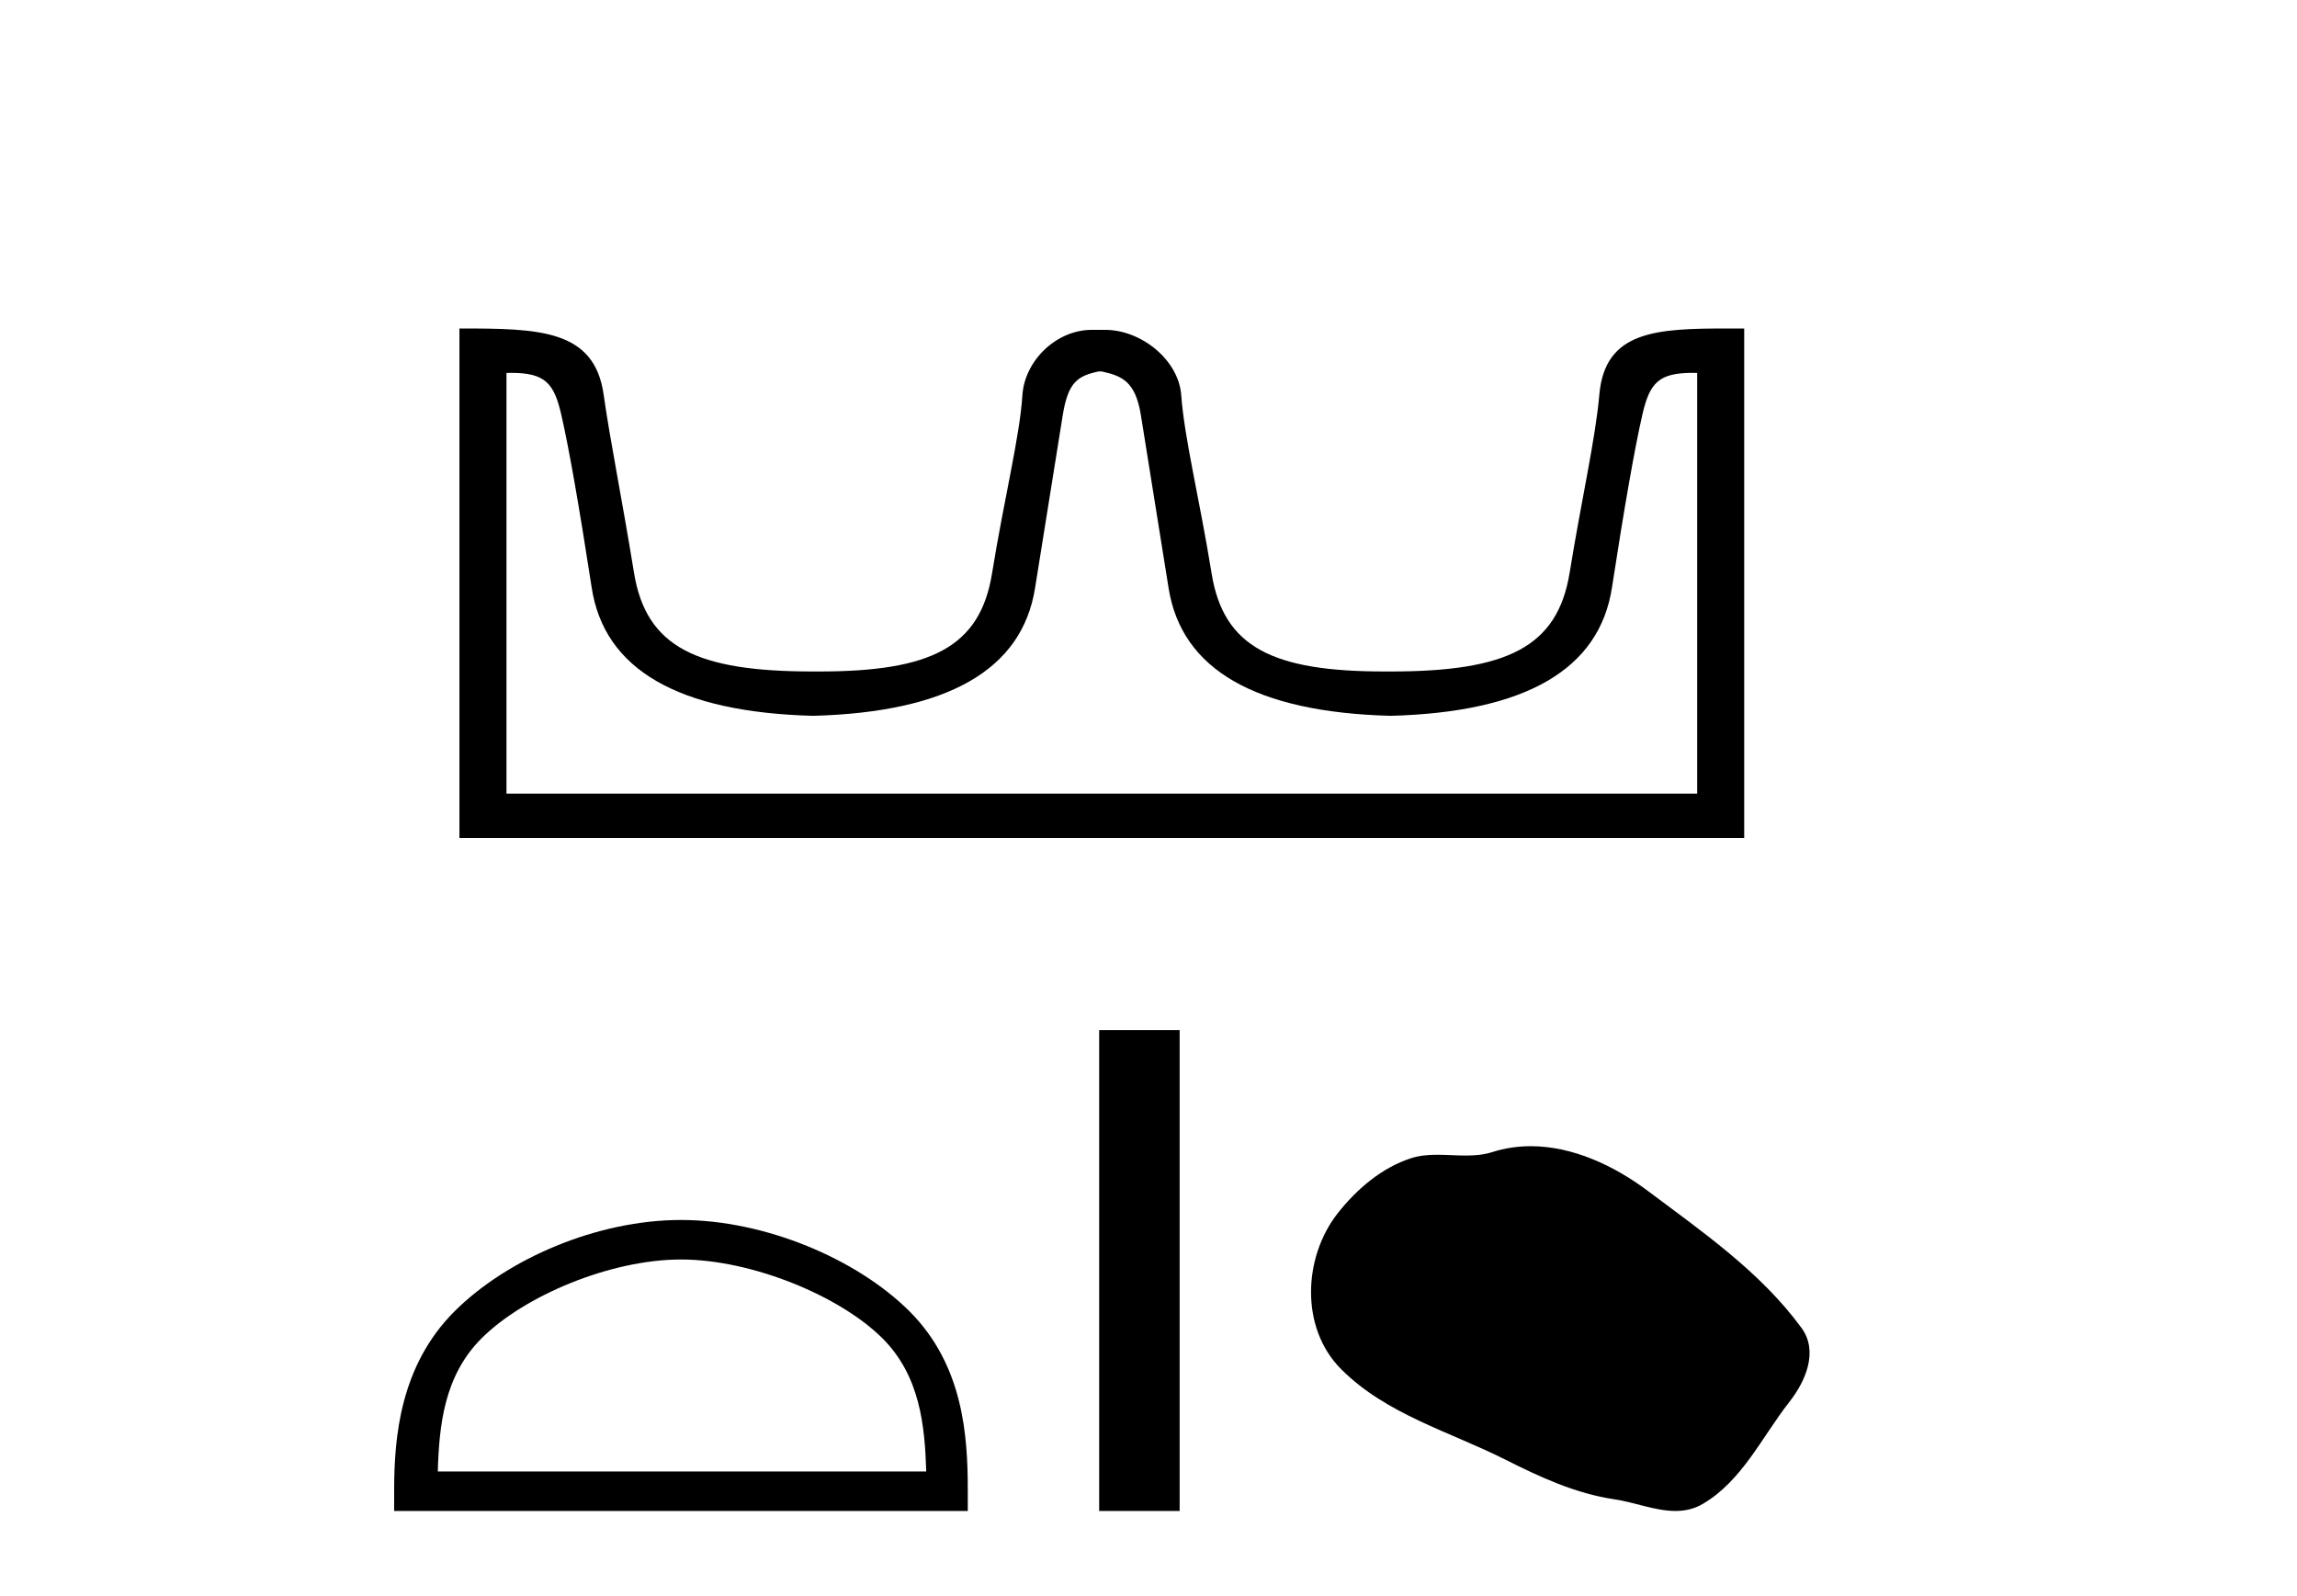 <?xml version='1.0' encoding='UTF-8' standalone='yes'?><svg xmlns='http://www.w3.org/2000/svg' xmlns:xlink='http://www.w3.org/1999/xlink' width='59.0' height='41.0' ><path d='M 28.301 9.541 C 28.832 9.657 29.168 9.806 29.306 10.673 C 29.445 11.54 29.682 13.019 30.017 15.11 C 30.352 17.201 32.253 18.293 35.719 18.386 C 39.186 18.293 41.08 17.196 41.404 15.093 C 41.728 12.99 41.988 11.511 42.184 10.656 C 42.372 9.836 42.602 9.577 43.474 9.577 C 43.513 9.577 43.552 9.578 43.593 9.579 L 43.593 20.384 L 13.009 20.384 L 13.009 9.579 C 13.05 9.578 13.089 9.577 13.127 9.577 C 14 9.577 14.23 9.836 14.418 10.656 C 14.614 11.511 14.874 12.99 15.198 15.093 C 15.521 17.196 17.416 18.293 20.883 18.386 C 24.349 18.293 26.25 17.201 26.585 15.11 C 26.92 13.019 27.157 11.54 27.296 10.673 C 27.434 9.806 27.684 9.657 28.215 9.541 ZM 44.385 8.437 C 42.543 8.437 41.224 8.493 41.08 10.136 C 40.979 11.281 40.629 12.793 40.317 14.711 C 40.005 16.629 38.7 17.247 35.719 17.247 C 35.665 17.247 35.612 17.247 35.559 17.247 C 32.691 17.247 31.427 16.624 31.121 14.729 C 30.809 12.799 30.422 11.268 30.341 10.153 C 30.275 9.241 29.311 8.472 28.386 8.472 L 28.045 8.472 C 27.12 8.472 26.316 9.276 26.261 10.153 C 26.193 11.217 25.793 12.799 25.481 14.729 C 25.174 16.624 23.911 17.247 21.042 17.247 C 20.99 17.247 20.936 17.247 20.883 17.247 C 17.902 17.247 16.597 16.629 16.285 14.711 C 15.973 12.793 15.665 11.276 15.505 10.136 C 15.268 8.453 13.834 8.437 11.801 8.437 L 11.801 21.523 L 44.801 21.523 L 44.801 8.437 C 44.66 8.437 44.521 8.437 44.385 8.437 Z' style='fill:#000000;stroke:none' /><path d='M 17.491 32.35 C 19.304 32.35 21.572 33.281 22.67 34.378 C 23.63 35.339 23.755 36.612 23.791 37.795 L 11.245 37.795 C 11.28 36.612 11.406 35.339 12.366 34.378 C 13.464 33.281 15.679 32.35 17.491 32.35 ZM 17.491 31.335 C 15.341 31.335 13.028 32.329 11.672 33.684 C 10.282 35.075 10.124 36.906 10.124 38.275 L 10.124 38.809 L 24.858 38.809 L 24.858 38.275 C 24.858 36.906 24.754 35.075 23.364 33.684 C 22.008 32.329 19.641 31.335 17.491 31.335 Z' style='fill:#000000;stroke:none' /><path d='M 28.233 26.458 L 28.233 38.809 L 30.3 38.809 L 30.3 26.458 Z' style='fill:#000000;stroke:none' /><path d='M 39.319 29.44 C 38.988 29.44 38.656 29.487 38.328 29.592 C 38.108 29.662 37.881 29.68 37.652 29.68 C 37.408 29.68 37.161 29.66 36.918 29.66 C 36.689 29.66 36.464 29.678 36.245 29.748 C 35.494 29.99 34.849 30.542 34.362 31.16 C 33.476 32.284 33.386 34.108 34.452 35.171 C 35.616 36.334 37.239 36.77 38.665 37.49 C 39.558 37.94 40.474 38.364 41.471 38.51 C 41.979 38.584 42.516 38.809 43.035 38.809 C 43.274 38.809 43.509 38.761 43.735 38.629 C 44.748 38.036 45.255 36.909 45.957 36.014 C 46.38 35.475 46.713 34.71 46.273 34.108 C 45.224 32.673 43.729 31.641 42.317 30.582 C 41.458 29.939 40.395 29.44 39.319 29.44 Z' style='fill:#000000;stroke:none' /></svg>
